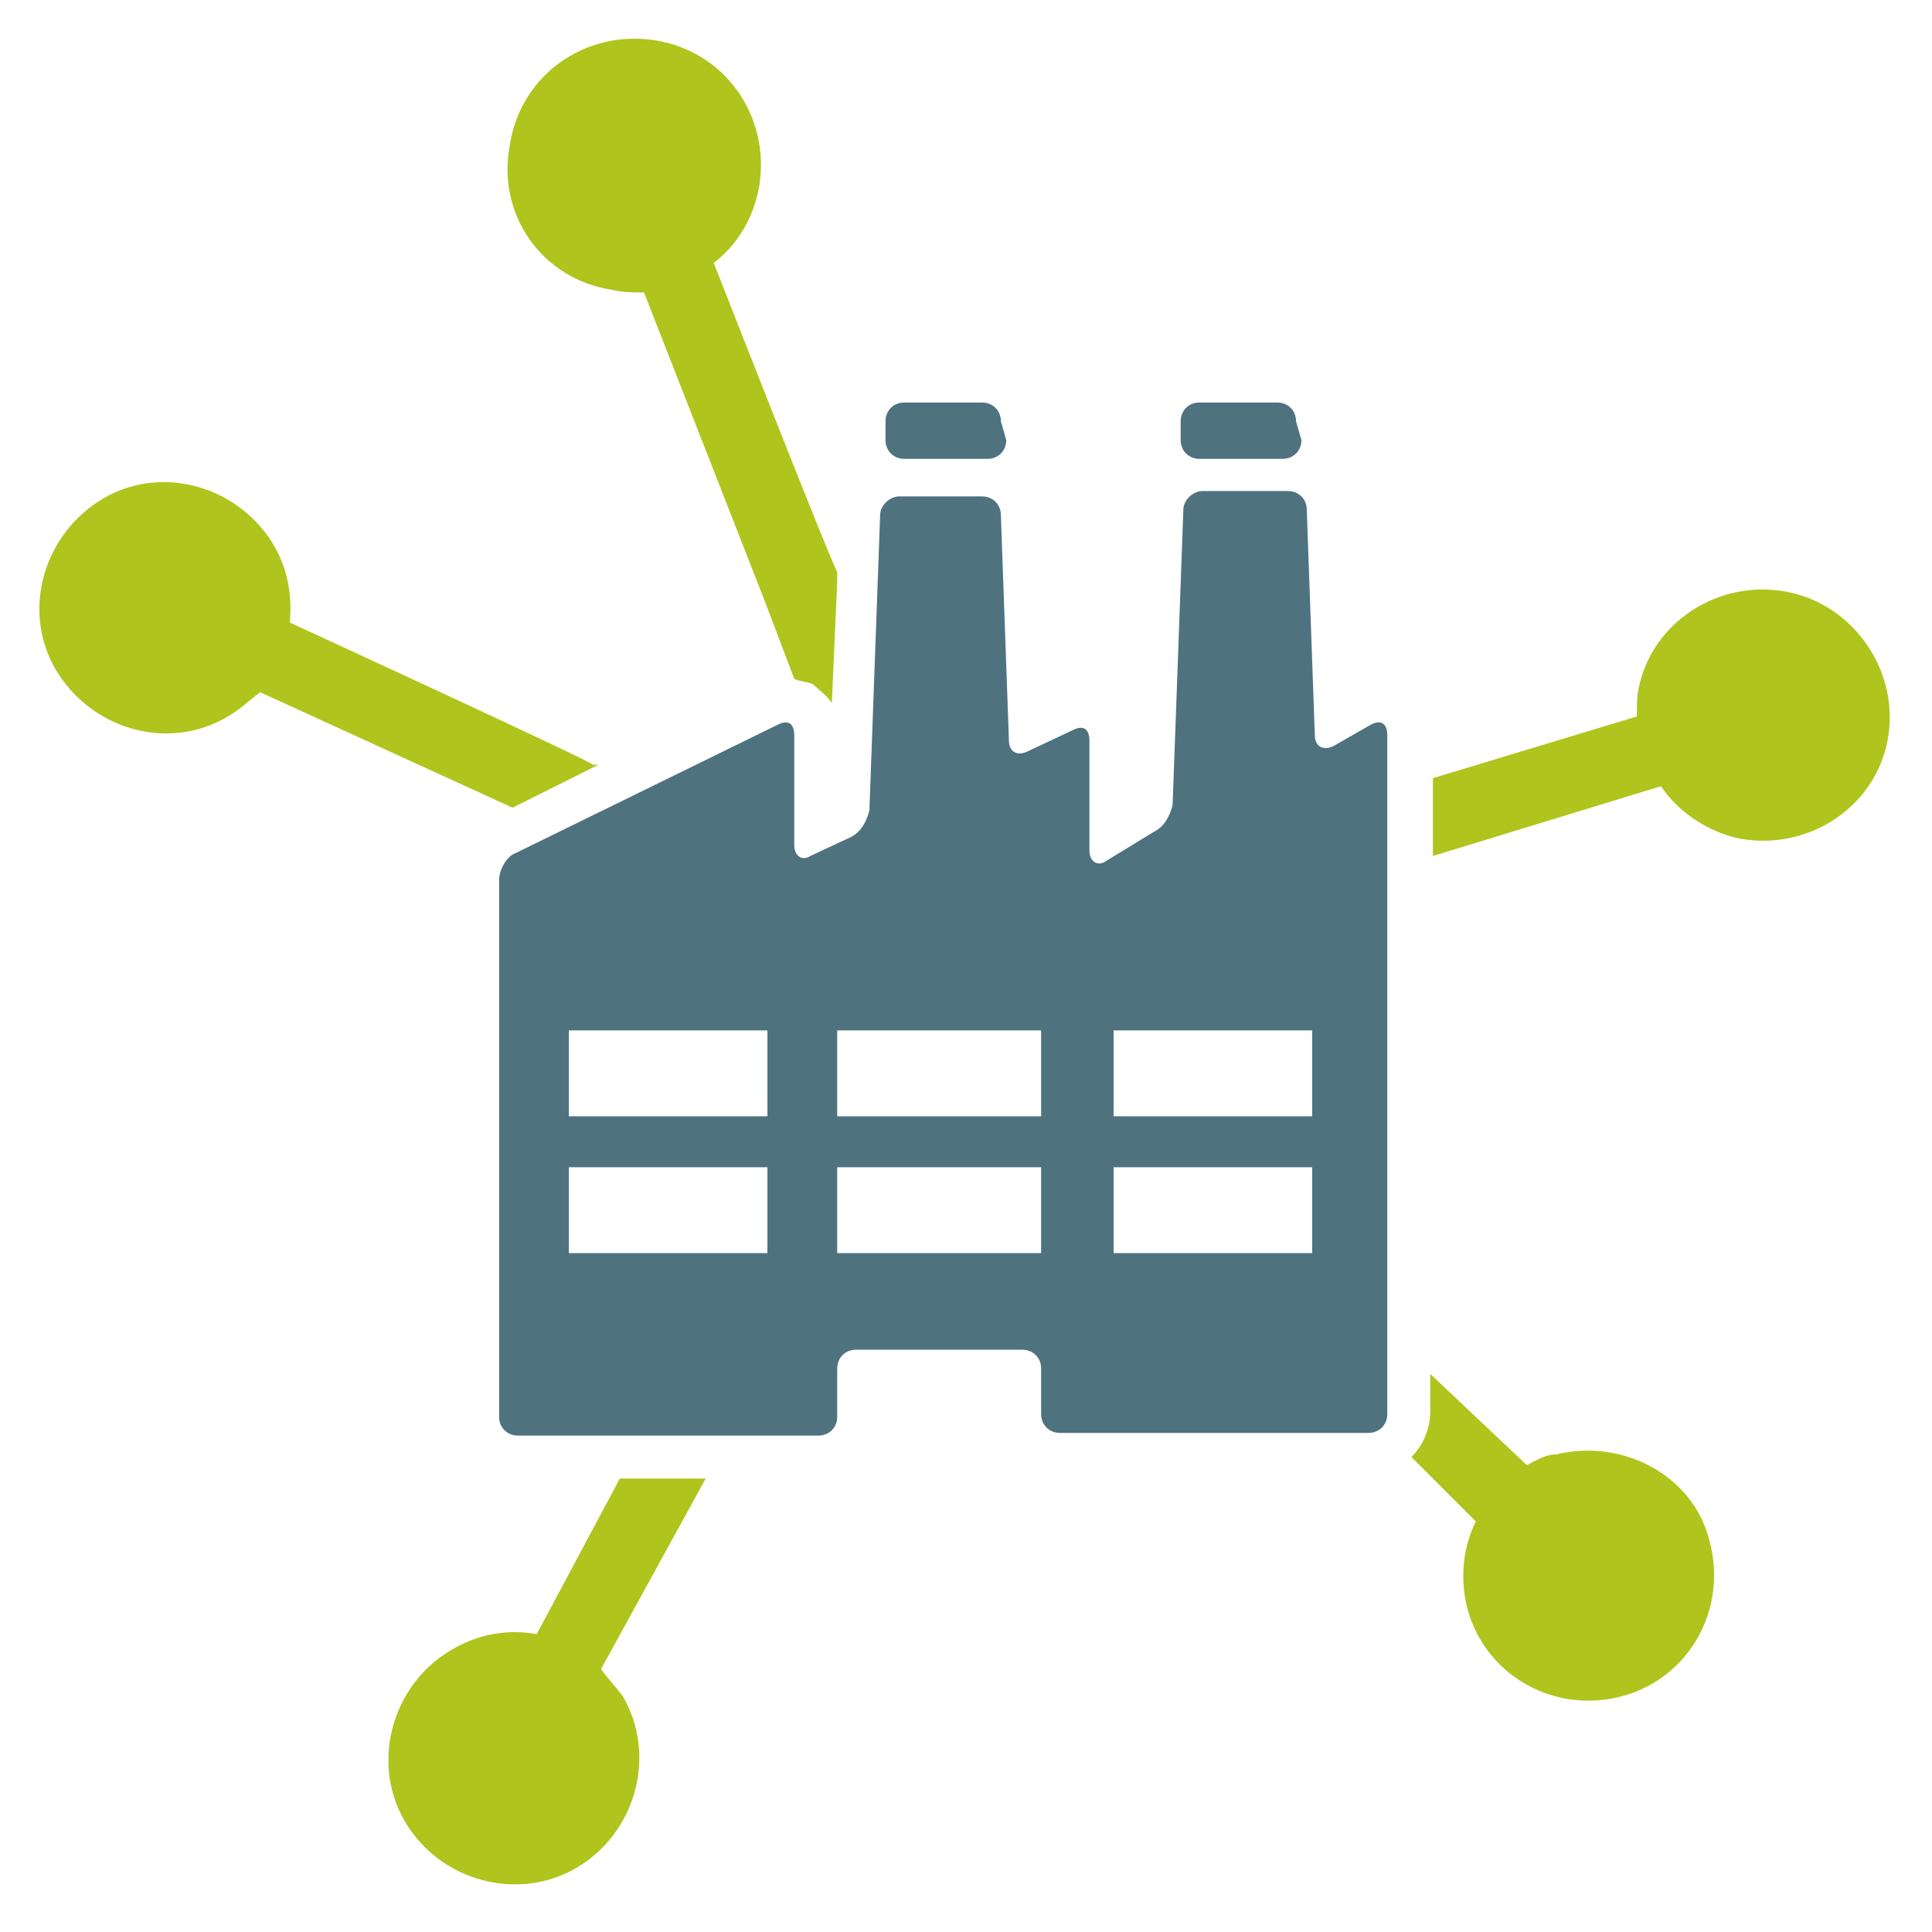 <?xml version="1.0" encoding="UTF-8"?>
<svg xmlns="http://www.w3.org/2000/svg" version="1.1" viewBox="0 0 72 72">
  <defs>
    <style>
      .cls-1 {
        fill: none;
      }

      .cls-2 {
        fill: #afc51d;
      }

      .cls-3 {
        fill: #4f727f;
      }
    </style>
  </defs>
  <!-- Generator: Adobe Illustrator 28.6.0, SVG Export Plug-In . SVG Version: 1.2.0 Build 709)  -->
  <g>
    <g id="Layer_1">
      <g>
        <rect class="cls-1" width="72" height="72"/>
        <g>
          <path class="cls-3" d="M48.5,16.4c0,.4-.3.7-.7.7h-3.1c-.4,0-.7-.3-.7-.7v-.7c0-.4.3-.7.7-.7h2.9c.4,0,.7.3.7.7l.2.7Z"/>
          <path class="cls-3" d="M37.3,15.7c0-.4-.3-.7-.7-.7h-2.9c-.4,0-.7.3-.7.7v.7c0,.4.3.7.7.7h3.1c.4,0,.7-.3.7-.7l-.2-.7Z"/>
          <g>
            <path class="cls-2" d="M66.8,22.1c-2.5-.6-5.1.9-5.7,3.4-.1.4-.1.7-.1,1.2l-7.6,2.3v2.9l8.5-2.6c.6.9,1.6,1.6,2.7,1.9,2.5.6,5.1-.9,5.7-3.4s-1-5.1-3.5-5.7Z"/>
            <path class="cls-2" d="M22.8,10.8c.4.1.8.1,1.2.1l4.5,11.5,1.1,2.9c.2.1.5.1.7.2.2.2.5.4.7.7l.2-4.5v-.4c-.1,0-4.6-11.5-4.6-11.5.9-.7,1.5-1.7,1.7-2.9.4-2.6-1.3-5-3.9-5.4-2.6-.4-5,1.3-5.4,3.9-.5,2.6,1.2,5,3.8,5.4Z"/>
            <path class="cls-2" d="M58,54.2c-.4,0-.7.2-1.1.4l-3.6-3.4v1.4c0,.7-.3,1.3-.7,1.7l2.4,2.4c-.5,1-.6,2.2-.3,3.3.7,2.5,3.3,3.9,5.8,3.2s3.9-3.3,3.2-5.8c-.6-2.4-3.2-3.8-5.7-3.2Z"/>
            <path class="cls-2" d="M22.4,62.2l3.9-7.1h-3.2l-3.1,5.8c-1.1-.2-2.2,0-3.2.6-2.2,1.3-3,4.2-1.7,6.4s4.2,3,6.4,1.7,3-4.2,1.7-6.4c-.3-.4-.6-.7-.8-1Z"/>
            <path class="cls-2" d="M22.3,28.5h-.2c0-.1-11.3-5.3-11.3-5.3.1-1.1-.1-2.2-.8-3.2-1.5-2.1-4.4-2.7-6.5-1.2s-2.7,4.4-1.2,6.5,4.4,2.7,6.5,1.2c.3-.2.6-.5.9-.7l9.4,4.3,3.2-1.6Z"/>
          </g>
          <path class="cls-3" d="M51.1,27c.4-.2.6,0,.6.4v25.3c0,.4-.3.7-.7.7h-11.5c-.4,0-.7-.3-.7-.7v-1.7c0-.4-.3-.7-.7-.7h-6.2c-.4,0-.7.3-.7.7v1.8c0,.4-.3.7-.7.7h-11.2c-.4,0-.7-.3-.7-.7v-20c0-.4.3-.9.6-1l9.8-4.8c.4-.2.6,0,.6.4v4.1c0,.4.3.6.6.4l1.5-.7c.4-.2.6-.6.7-1l.4-11c0-.4.4-.7.7-.7h3.1c.4,0,.7.3.7.7l.3,8.4c0,.4.3.6.7.4l1.7-.8c.4-.2.6,0,.6.4v4.1c0,.4.3.6.6.4l1.8-1.1c.4-.2.6-.6.7-1l.4-11c0-.4.4-.7.7-.7h3.2c.4,0,.7.3.7.7l.3,8.4c0,.4.3.6.7.4l1.4-.8ZM28.6,43.5h-7.4v3.2h7.4v-3.2ZM28.6,38.4h-7.4v3.2h7.4v-3.2ZM38.9,43.5h-7.7v3.2h7.6v-3.2h.1ZM38.9,38.4h-7.7v3.2h7.6v-3.2h.1ZM48.9,43.5h-7.4v3.2h7.4v-3.2ZM48.9,38.4h-7.4v3.2h7.4v-3.2Z"/>
        </g>
      </g>
    </g>
  </g>
</svg>